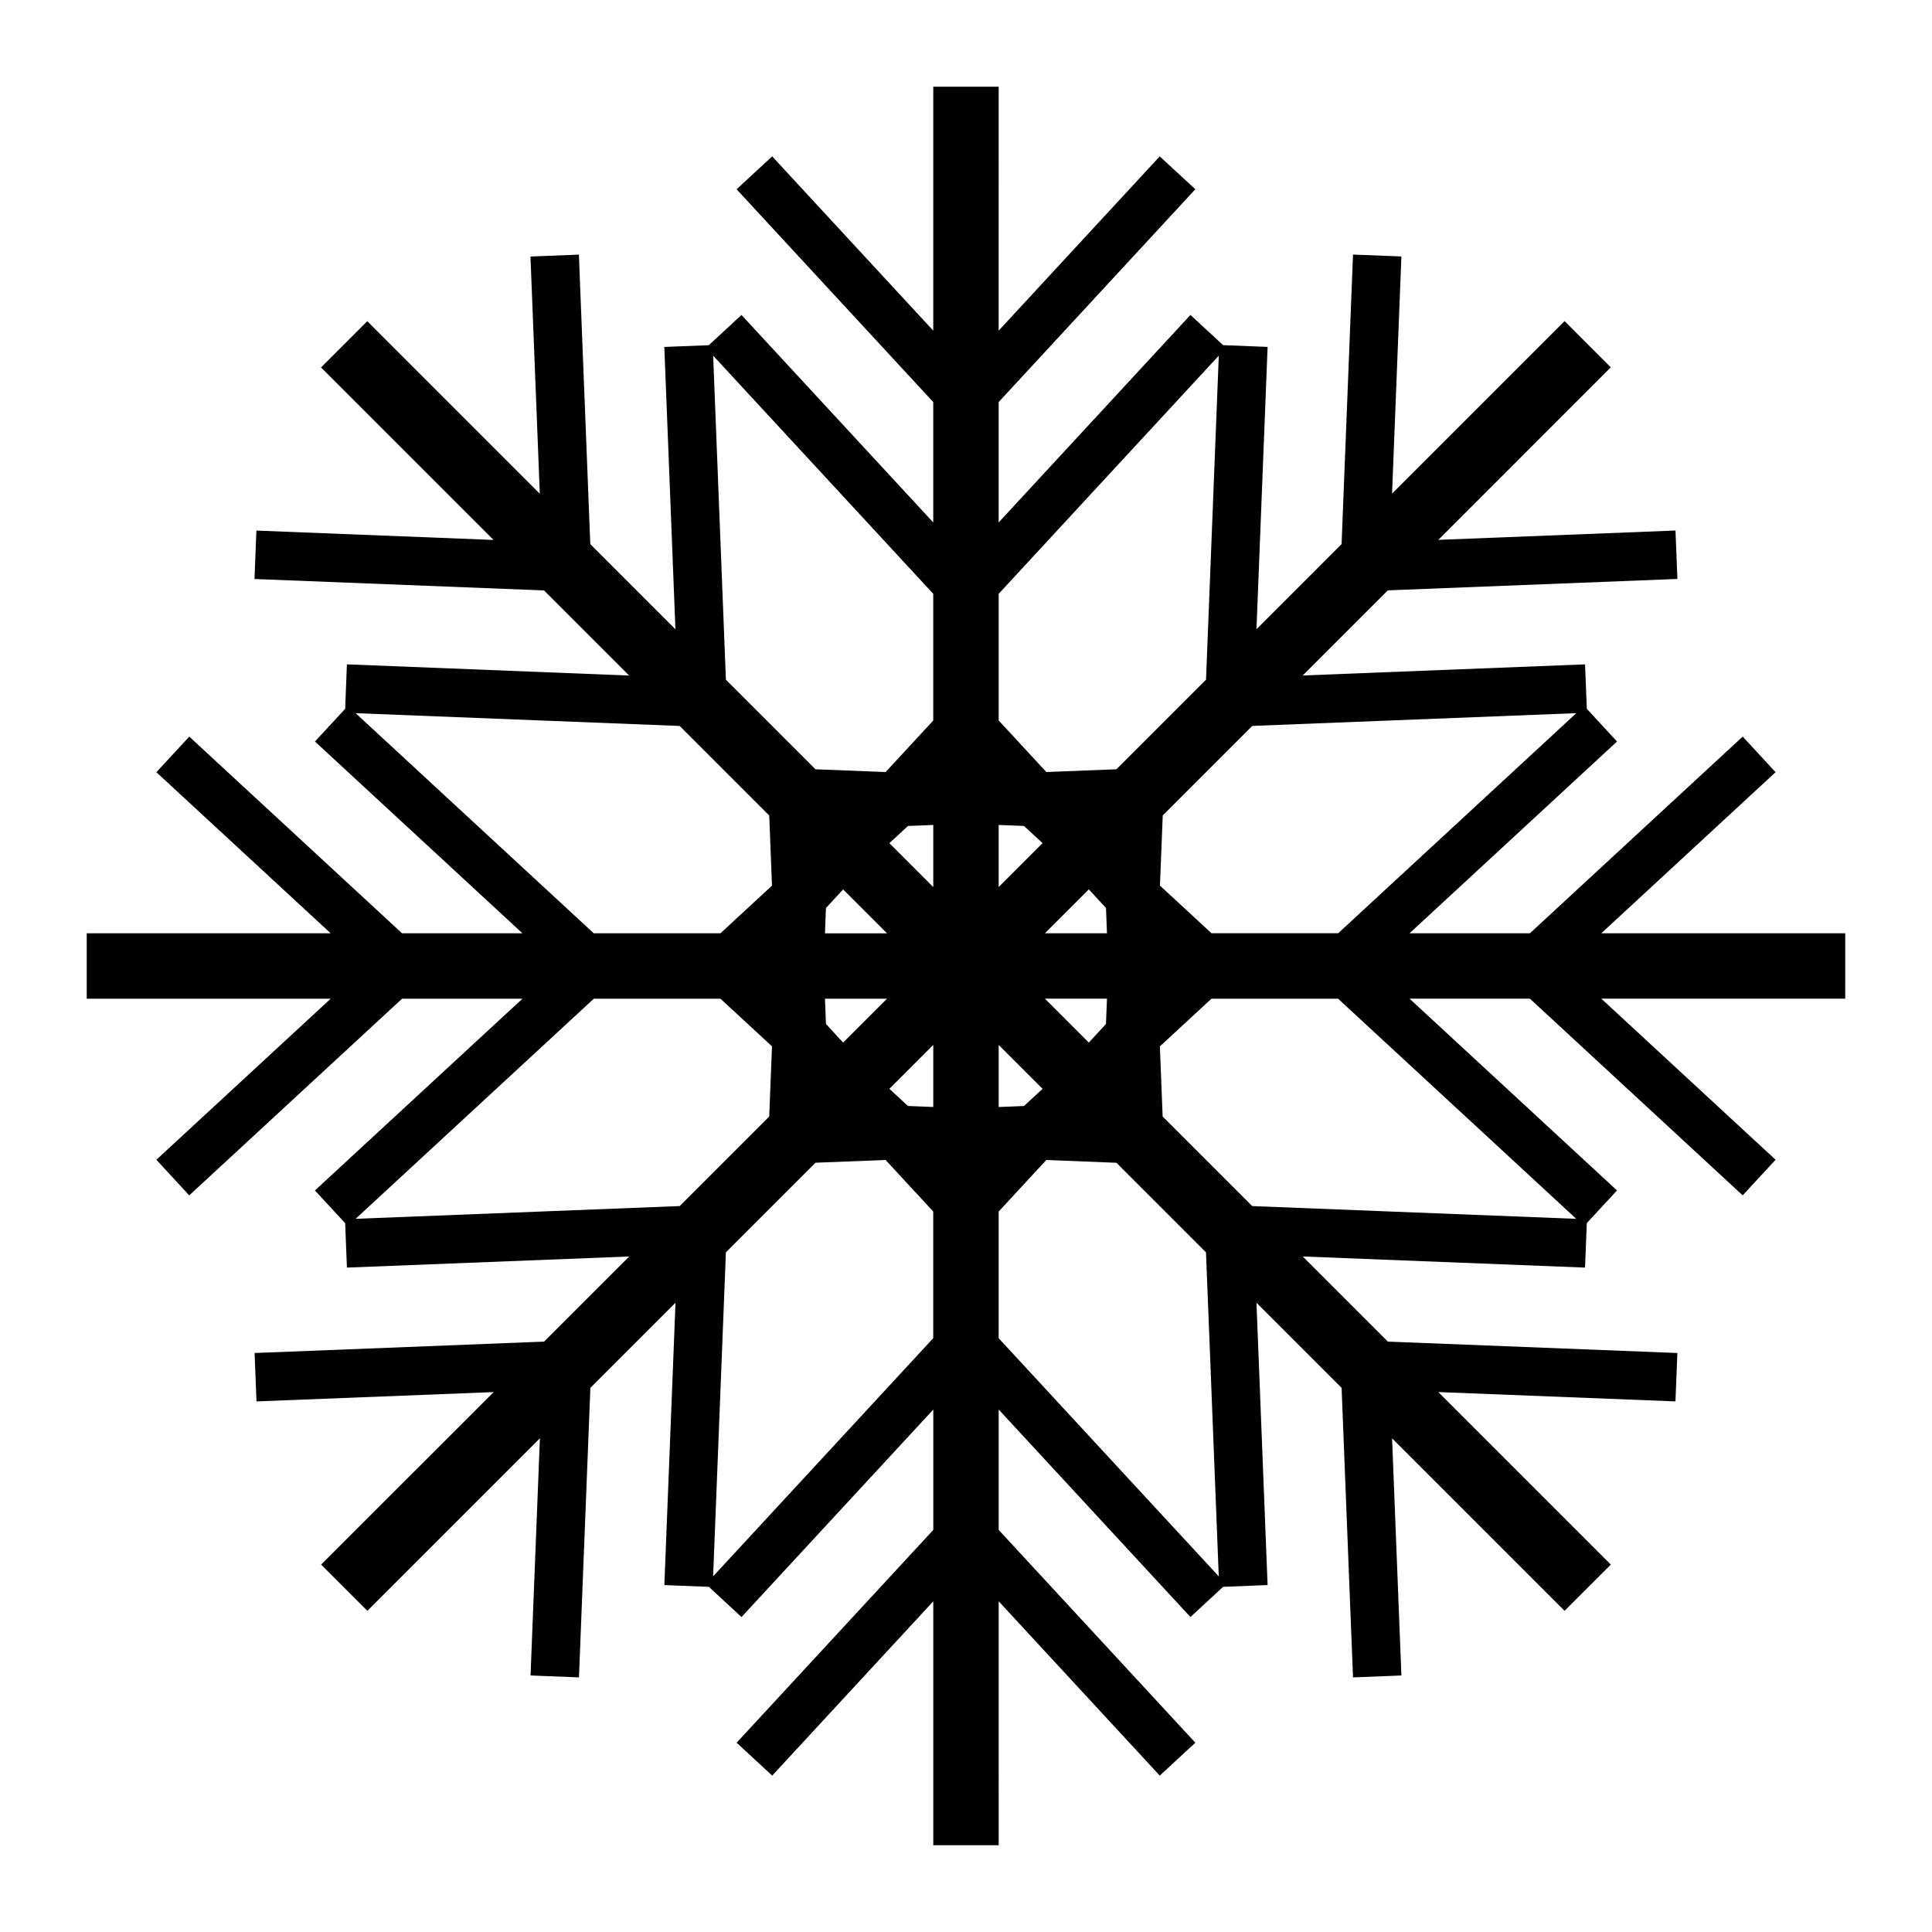 <?xml version="1.0" encoding="UTF-8"?>
<!-- The Best Svg Icon site in the world: iconSvg.co, Visit us! https://iconsvg.co -->
<svg fill="#000000" width="800px" height="800px" version="1.1" viewBox="144 144 512 512" xmlns="http://www.w3.org/2000/svg">
 <path d="m633.01 391.33h-64.652l46.188-42.691-8.711-9.434h-0.004l-56.387 52.121h-31.902l54.988-50.816-8.004-8.664-0.469-11.785-74.82 2.949 22.559-22.559 76.734-3.023-0.508-12.832-62.852 2.473 45.711-45.719-12.25-12.254-45.719 45.719 2.473-62.848-12.824-0.504-3.027 76.73-22.555 22.559 2.949-74.816-11.789-0.465-8.66-8.004-50.824 54.988v-31.902l52.121-56.398-9.434-8.711-42.691 46.188 0.008-64.645h-17.332v64.648l-42.691-46.188-9.434 8.711 52.121 56.398v31.902l-50.824-54.988-8.664 8.012-11.785 0.465 2.945 74.82-22.559-22.555-3.023-76.734-12.832 0.508 2.473 62.852-45.719-45.719-12.254 12.254 45.719 45.719-62.848-2.481-0.504 12.832 76.73 3.027 22.559 22.559-74.801-2.969-0.465 11.789-8.004 8.66 54.988 50.824h-31.902l-56.395-52.121-8.715 9.434 46.195 42.691h-64.652v17.332h64.648l-46.195 42.684 8.715 9.434 56.398-52.117h31.902l-54.992 50.816 8.012 8.664 0.465 11.777 74.82-2.945-22.559 22.559-76.73 3.023 0.504 12.824 62.852-2.469-45.719 45.711 12.254 12.254 45.719-45.719-2.481 62.852 12.832 0.508 3.027-76.73 22.559-22.559-2.957 74.828 11.793 0.465 8.656 8.004 50.824-54.988v31.902l-52.121 56.387 9.426 8.723 42.691-46.195v64.648h17.336l-0.004-64.652 42.684 46.195 9.434-8.715-52.117-56.395v-31.902l50.816 54.988 8.664-8.004 11.785-0.469-2.949-74.82 22.559 22.559 3.023 76.734 12.824-0.508-2.469-62.852 45.711 45.711 12.254-12.25-45.719-45.719 62.852 2.473 0.508-12.824-76.73-3.023-22.559-22.559 74.816 2.949 0.469-11.789 8.004-8.66-54.988-50.828h31.898l56.395 52.129 8.723-9.434-46.195-42.695h64.648zm-71.27-58.336-63.109 58.328h-33.57l-13.66-12.625 0.738-18.59 23.73-23.73zm-124.64 51.629 0.262 6.707h-16.445l11.633-11.633zm-16.809-17.18-11.633 11.633v-16.453l6.707 0.262zm-28.965-4.816v16.453l-11.633-11.633 4.934-4.559zm-12.258 28.711h-16.445l0.262-6.707 4.551-4.926zm0.004 17.328-11.633 11.633-4.551-4.934-0.262-6.699zm0.621 23.883 11.633-11.633v16.445l-6.707-0.262zm28.969 4.82v-16.453l11.633 11.637-4.934 4.551zm12.25-28.711h16.453l-0.27 6.711-4.551 4.922zm46.082-170.41-3.383 85.879-23.742 23.734-18.578 0.734-12.629-13.664v-33.566zm-134 0.008 58.328 63.117v33.57l-12.625 13.66-18.59-0.734-23.734-23.73zm-94.75 94.742 85.871 3.387 23.742 23.742 0.727 18.578-13.664 12.629h-33.566zm0 134 63.117-58.324h33.574l13.652 12.617-0.734 18.598-23.73 23.73zm94.742 94.75 3.387-85.871 23.742-23.742 18.574-0.734 12.629 13.664v33.566zm134 0.008-58.328-63.117v-33.57l12.625-13.66 18.59 0.738 23.73 23.73zm94.742-94.75-85.871-3.383-23.742-23.742-0.734-18.578 13.664-12.633h33.566z"/>
</svg>